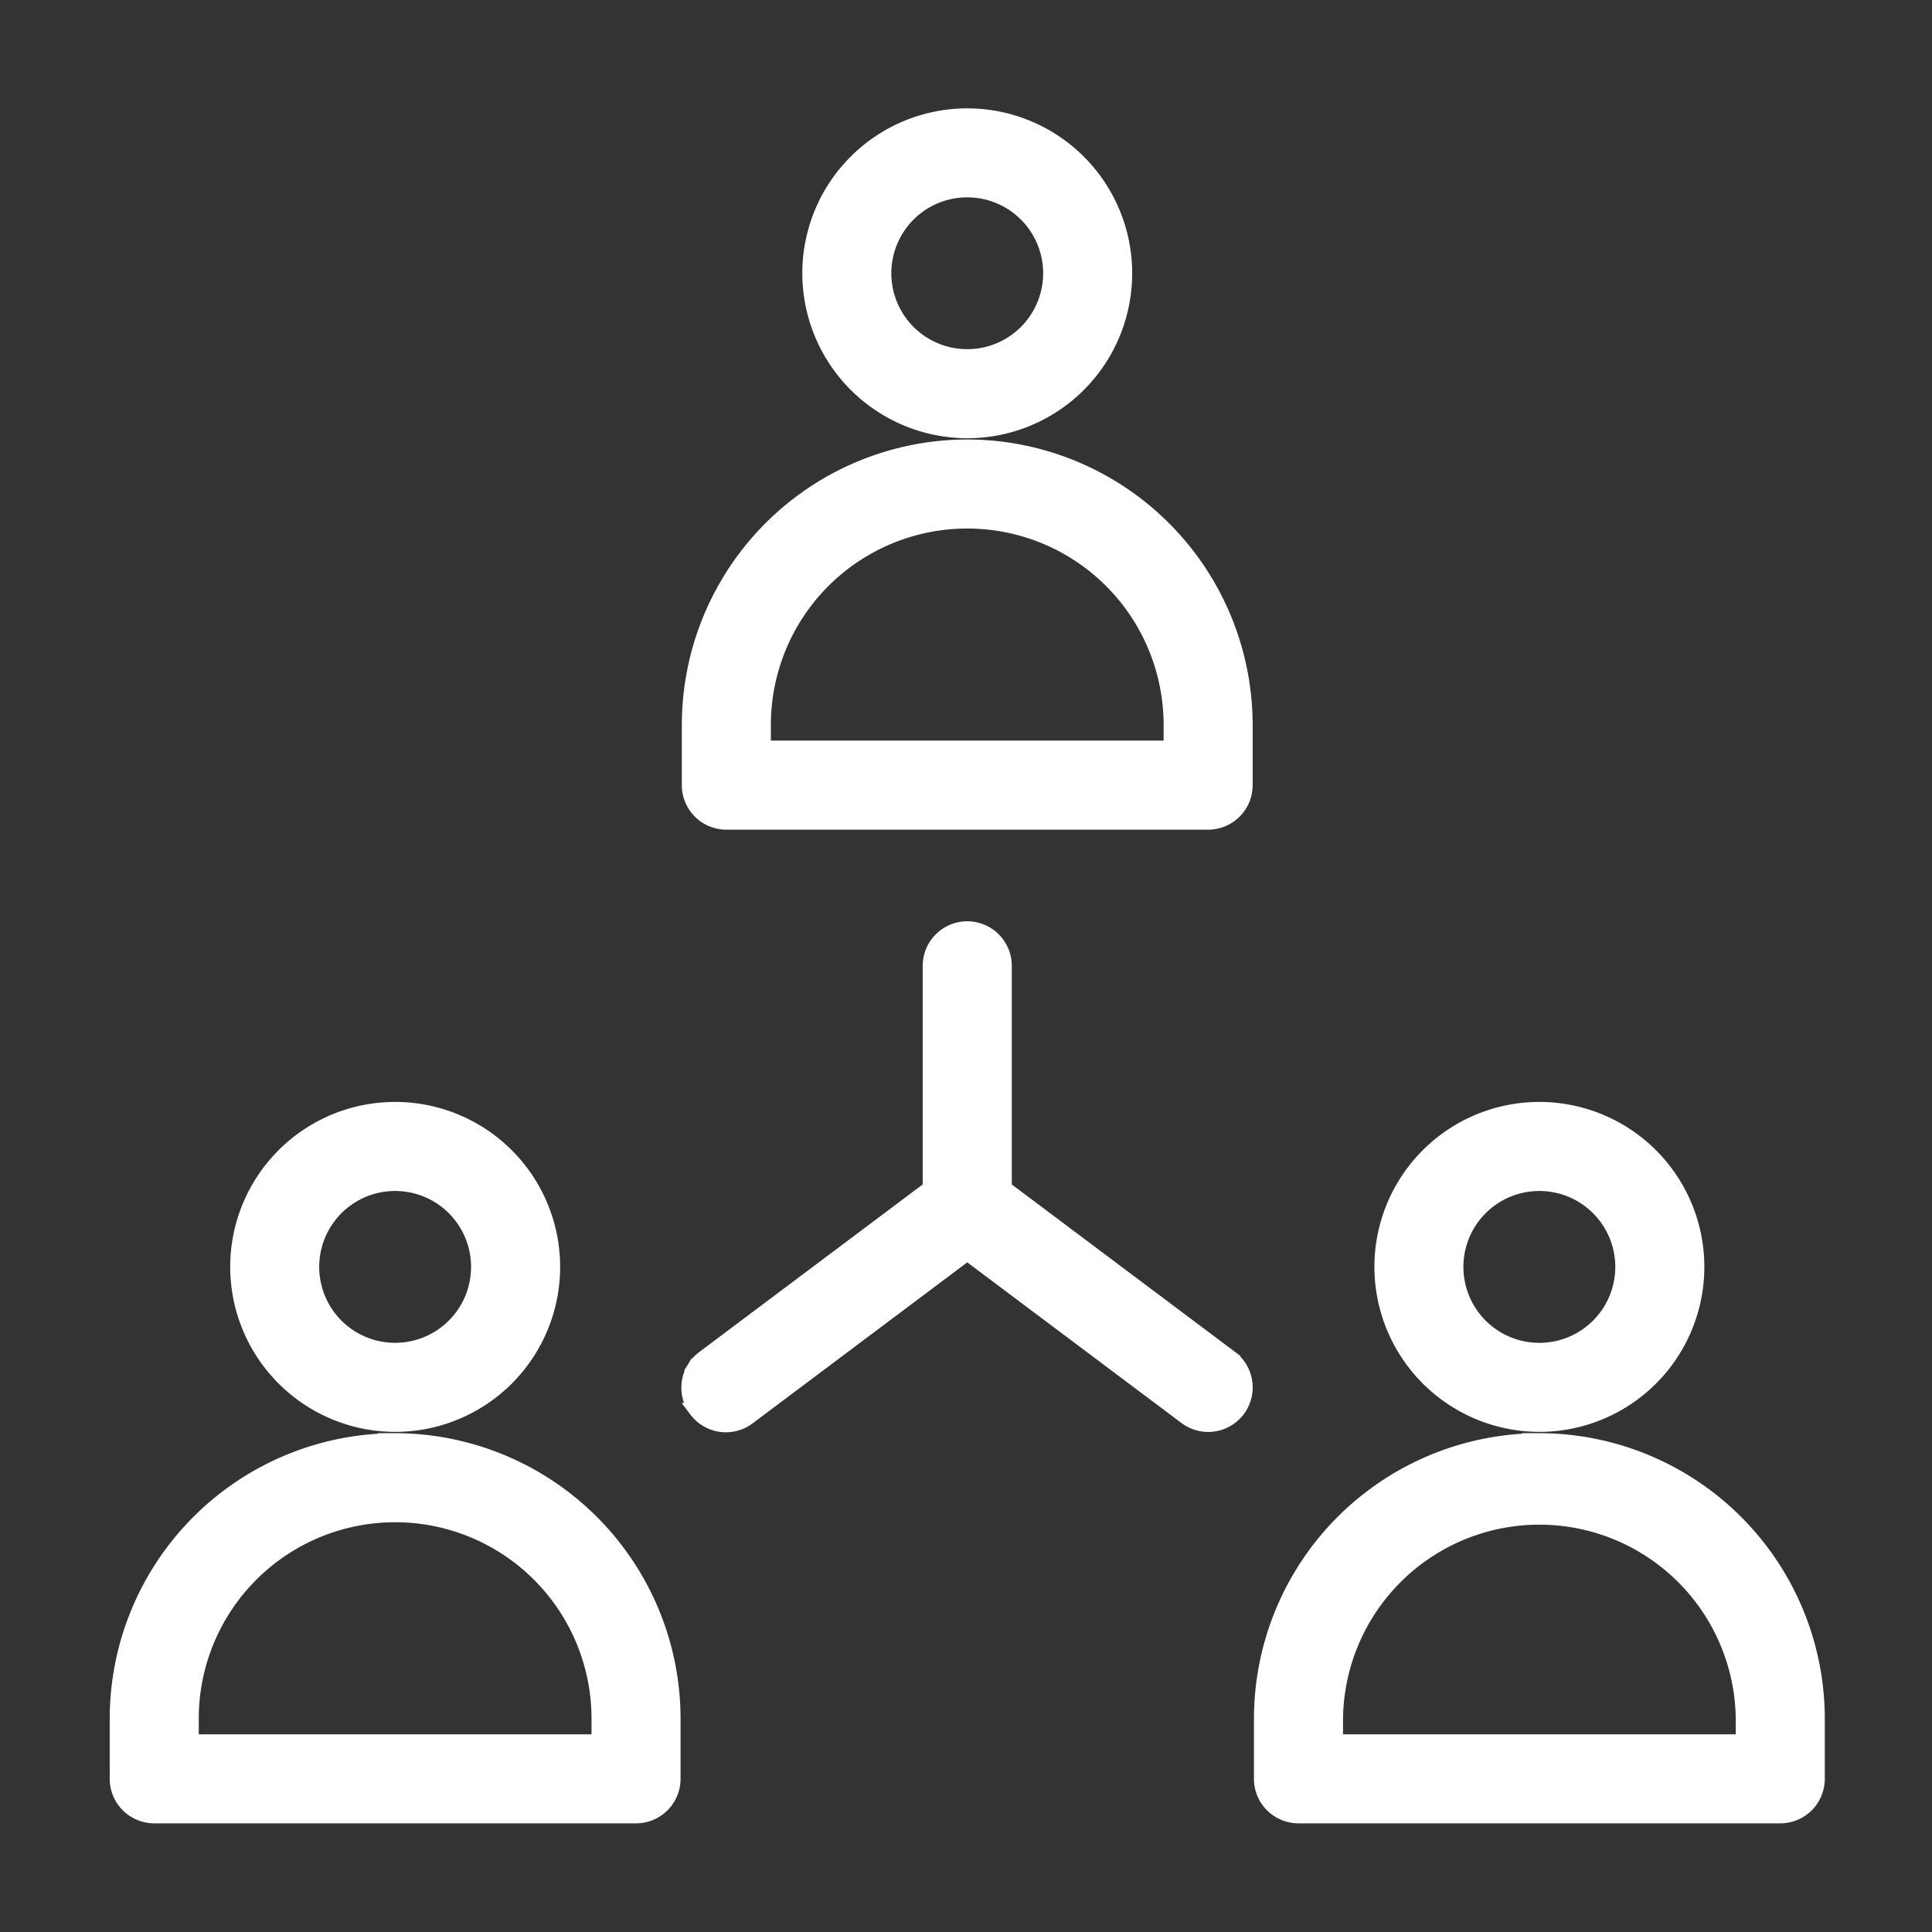 <?xml version="1.0" encoding="UTF-8"?>
<svg xmlns="http://www.w3.org/2000/svg" width="67" height="67" fill="none">
  <rect width="100%" height="100%" fill="#333333" stroke="none"/>
  <path d="M33.543 15.491h0a9.658 9.658 0 00-9.648 9.648v2.089a1.294 1.294 0 001.294 1.294h16.707a1.294 1.294 0 001.295-1.294v-2.089 0a9.658 9.658 0 00-9.648-9.648zm-7.06 10.442v-.794a7.06 7.06 0 1114.12 0v.794h-14.12zm7.06-10.985h0a5.47 5.47 0 10-5.47-5.471h0a5.477 5.477 0 005.47 5.47zm0-8.354a2.882 2.882 0 110 5.765 2.882 2.882 0 010-5.765zm19.842 43.358h0a9.658 9.658 0 00-9.649 9.648v2.088a1.295 1.295 0 001.295 1.294h16.707a1.294 1.294 0 001.294-1.294V59.6v0a9.658 9.658 0 00-9.647-9.648zm-7.06 10.442V59.6a7.06 7.06 0 0114.119 0v.794h-14.12zm7.058-10.988h0a5.471 5.471 0 10-5.47-5.471h0a5.477 5.477 0 005.47 5.471zm0-8.354a2.883 2.883 0 110 5.767 2.883 2.883 0 010-5.767zm-39.68 8.9h0A9.658 9.658 0 004.055 59.6v2.088a1.295 1.295 0 001.294 1.294h16.708a1.294 1.294 0 001.294-1.294V59.6v0a9.658 9.658 0 00-9.648-9.648zm-7.06 10.442V59.6a7.06 7.06 0 0114.12 0v.794H6.642zm7.06-10.988h0a5.471 5.471 0 10-5.47-5.471h0a5.477 5.477 0 005.47 5.471zm0-8.354a2.883 2.883 0 110 5.766 2.883 2.883 0 010-5.766zm10.435 7.85h0a1.293 1.293 0 001.83.245l7.576-5.682 7.577 5.683a1.293 1.293 0 002.058-1.218 1.293 1.293 0 00-.505-.852l-.15.2.15-.2-7.836-5.877v-7.707a1.294 1.294 0 00-2.589 0V41.2l-7.834 5.876c-.139.1-.256.227-.346.373l.213.13-.213-.13a1.294 1.294 0 00.069 1.452z" fill="#fff" stroke="#fff" stroke-width=".5"></path>
</svg>
